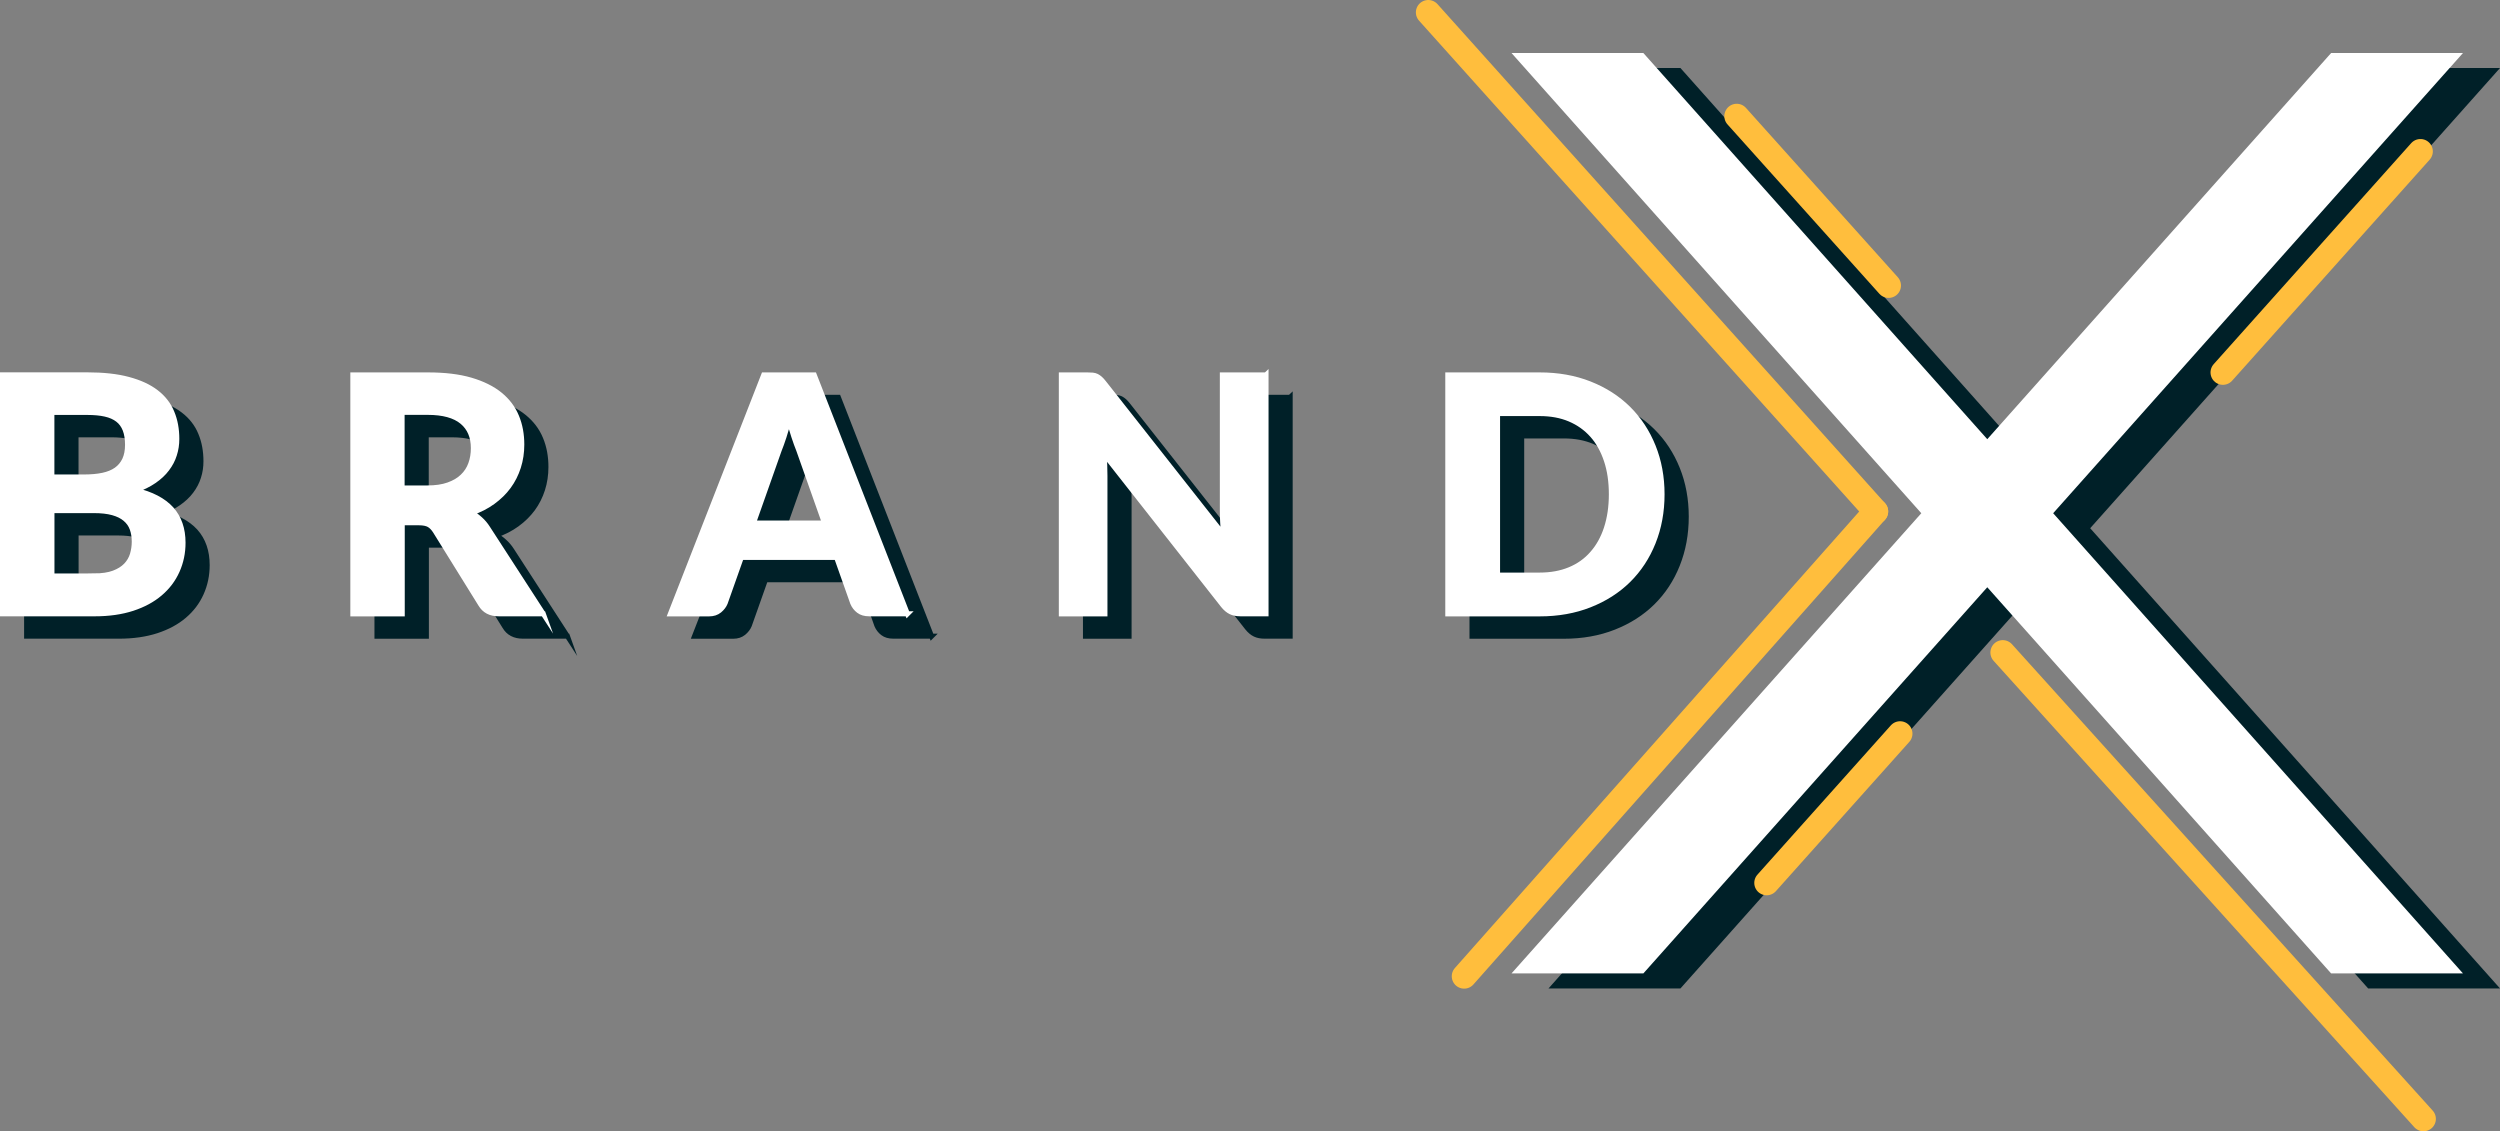 <?xml version="1.0" encoding="UTF-8"?>
<svg id="Capa_1" data-name="Capa 1" xmlns="http://www.w3.org/2000/svg" viewBox="0 0 353.21 159.83">
  <rect x="0" y="0" width="353.21" height="159.83" fill="#808080" stroke="none"/>
  <defs>
    <style>
      .cls-1 {
        fill: none;
        stroke: #ffbe3d;
        stroke-linecap: round;
        stroke-width: 3.5px;
      }

      .cls-1, .cls-2, .cls-3 {
        stroke-miterlimit: 10;
      }

      .cls-2 {
        stroke: #002028;
      }

      .cls-2, .cls-3 {
        stroke-width: .71px;
      }

      .cls-2, .cls-4 {
        fill: #002028;
      }

      .cls-5, .cls-3 {
        fill: #fff;
      }

      .cls-5, .cls-4 {
        stroke-width: 0px;
      }

      .cls-3 {
        stroke: #fff;
      }
    </style>
  </defs>
  <g>
    <path class="cls-2" d="M15.74,56.12c2.27,0,4.2.21,5.8.64,1.61.43,2.92,1.03,3.93,1.81,1.02.78,1.76,1.73,2.22,2.85.47,1.12.7,2.37.7,3.75,0,.78-.11,1.52-.34,2.23-.22.71-.57,1.38-1.05,2.01-.47.63-1.08,1.2-1.83,1.71-.74.51-1.63.95-2.65,1.3,2.3.54,3.99,1.43,5.1,2.65,1.1,1.23,1.65,2.82,1.65,4.77,0,1.43-.28,2.75-.83,3.98-.55,1.23-1.35,2.29-2.41,3.19-1.05.9-2.35,1.6-3.9,2.11-1.54.5-3.31.76-5.32.76H3.76v-33.76h11.98ZM10.74,61.43v9.12h4.58c.98,0,1.85-.08,2.61-.24.76-.16,1.4-.42,1.91-.78s.9-.83,1.18-1.41c.27-.58.41-1.28.41-2.11s-.11-1.55-.34-2.14c-.23-.59-.57-1.06-1.04-1.42-.47-.36-1.05-.62-1.77-.78-.71-.16-1.56-.24-2.54-.24h-5ZM16.72,84.53c1.12,0,2.04-.14,2.76-.41s1.3-.63,1.73-1.08c.43-.45.74-.97.91-1.55s.26-1.18.26-1.8c0-.68-.1-1.29-.3-1.84-.2-.54-.53-1-.98-1.38-.45-.38-1.04-.67-1.76-.87s-1.61-.3-2.66-.3h-5.93v9.24h5.98Z"/>
    <path class="cls-2" d="M80.17,89.88h-6.3c-1.18,0-2.03-.45-2.56-1.35l-6.42-10.35c-.26-.4-.55-.7-.87-.88s-.79-.28-1.41-.28h-2.37v12.87h-6.98v-33.76h10.61c2.36,0,4.38.24,6.05.73,1.67.49,3.05,1.17,4.12,2.04,1.07.87,1.85,1.9,2.35,3.11.5,1.2.74,2.52.74,3.97,0,1.12-.16,2.18-.48,3.18-.32,1-.78,1.91-1.38,2.73-.61.82-1.35,1.55-2.23,2.19s-1.89,1.15-3.02,1.54c.45.25.87.55,1.25.9.39.35.74.76,1.05,1.25l7.86,12.14ZM63.81,72.11c1.13,0,2.11-.14,2.93-.43.82-.29,1.5-.68,2.02-1.19.53-.5.92-1.1,1.16-1.78.25-.68.37-1.43.37-2.23,0-1.6-.53-2.84-1.59-3.72-1.06-.88-2.68-1.33-4.85-1.33h-3.63v10.68h3.58Z"/>
    <path class="cls-2" d="M131.63,89.88h-5.42c-.61,0-1.1-.14-1.48-.43-.38-.29-.66-.65-.85-1.1l-2.28-6.44h-13.45l-2.28,6.44c-.16.39-.43.74-.81,1.06-.39.32-.88.48-1.47.48h-5.47l13.19-33.76h7.14l13.17,33.76ZM119.91,77.06l-3.65-10.33c-.22-.54-.45-1.18-.69-1.91-.24-.73-.47-1.52-.69-2.37-.22.87-.45,1.67-.69,2.41-.24.74-.47,1.38-.69,1.92l-3.63,10.28h10.03Z"/>
    <path class="cls-2" d="M182.28,56.12v33.76h-3.61c-.54,0-1-.09-1.37-.27-.37-.18-.74-.48-1.09-.92l-16.82-21.4c.05.54.08,1.08.1,1.61.02.53.03,1.02.03,1.47v19.52h-6.16v-33.76h3.67c.29,0,.55.01.76.03s.4.08.57.16c.17.09.33.2.49.34s.33.33.51.56l16.94,21.5c-.06-.59-.11-1.16-.14-1.71-.03-.55-.05-1.07-.05-1.57v-19.31h6.16Z"/>
    <path class="cls-2" d="M238.24,72.99c0,2.47-.42,4.73-1.25,6.81s-2,3.85-3.51,5.34c-1.51,1.49-3.33,2.65-5.46,3.49-2.13.84-4.48,1.26-7.07,1.26h-12.98v-33.76h12.98c2.59,0,4.95.42,7.07,1.26,2.13.84,3.94,2,5.46,3.5,1.51,1.5,2.68,3.28,3.51,5.34.83,2.06,1.25,4.32,1.25,6.77ZM231.07,72.99c0-1.77-.23-3.36-.7-4.77-.47-1.41-1.13-2.61-2-3.58-.87-.98-1.93-1.73-3.17-2.26-1.25-.53-2.66-.79-4.25-.79h-5.96v22.82h5.96c1.58,0,3-.26,4.25-.78,1.25-.52,2.31-1.27,3.17-2.26.87-.98,1.54-2.18,2-3.59.47-1.41.7-3.01.7-4.79Z"/>
  </g>
  <g>
    <path class="cls-3" d="M12.33,52.96c2.27,0,4.2.21,5.8.64,1.61.43,2.92,1.03,3.93,1.81,1.02.78,1.76,1.73,2.22,2.85.47,1.12.7,2.37.7,3.75,0,.78-.11,1.52-.34,2.23-.22.71-.57,1.38-1.05,2.01-.47.63-1.08,1.2-1.83,1.71-.74.51-1.63.95-2.65,1.3,2.3.54,3.99,1.43,5.1,2.65,1.1,1.23,1.65,2.82,1.65,4.77,0,1.43-.28,2.75-.83,3.98-.55,1.23-1.35,2.29-2.41,3.19-1.05.9-2.35,1.6-3.9,2.11-1.54.5-3.31.76-5.32.76H.35v-33.76h11.98ZM7.33,58.27v9.12h4.58c.98,0,1.85-.08,2.61-.24s1.4-.42,1.91-.78.9-.83,1.18-1.41c.27-.58.41-1.28.41-2.11s-.11-1.55-.34-2.14c-.23-.59-.57-1.06-1.04-1.42-.47-.36-1.05-.62-1.77-.78-.71-.16-1.56-.24-2.54-.24h-5ZM13.31,81.37c1.12,0,2.04-.14,2.76-.41.72-.27,1.3-.63,1.73-1.08.43-.45.74-.97.91-1.55s.26-1.18.26-1.8c0-.68-.1-1.29-.3-1.84s-.53-1-.98-1.38c-.45-.38-1.04-.67-1.76-.87s-1.61-.3-2.66-.3h-5.93v9.24h5.98Z"/>
    <path class="cls-3" d="M76.76,86.72h-6.3c-1.18,0-2.03-.45-2.56-1.35l-6.42-10.35c-.26-.4-.55-.7-.87-.88s-.79-.28-1.41-.28h-2.37v12.87h-6.98v-33.76h10.61c2.36,0,4.38.24,6.05.73,1.67.49,3.05,1.17,4.12,2.04s1.85,1.9,2.35,3.11c.5,1.2.74,2.52.74,3.97,0,1.12-.16,2.18-.48,3.18-.32,1-.78,1.91-1.38,2.73s-1.35,1.55-2.23,2.19-1.89,1.15-3.02,1.54c.45.25.87.55,1.25.9.39.35.74.76,1.05,1.25l7.86,12.14ZM60.4,68.94c1.13,0,2.11-.14,2.93-.43.82-.29,1.5-.68,2.02-1.19.53-.5.92-1.1,1.16-1.78.25-.68.37-1.43.37-2.23,0-1.6-.53-2.84-1.59-3.72-1.06-.88-2.68-1.33-4.85-1.33h-3.63v10.68h3.58Z"/>
    <path class="cls-3" d="M128.22,86.72h-5.42c-.61,0-1.1-.14-1.48-.43-.38-.29-.66-.65-.85-1.1l-2.28-6.44h-13.45l-2.28,6.44c-.16.39-.43.74-.81,1.06-.39.32-.88.48-1.47.48h-5.47l13.19-33.76h7.14l13.17,33.76ZM116.49,73.9l-3.65-10.33c-.22-.54-.45-1.18-.69-1.91-.24-.73-.47-1.52-.69-2.37-.22.87-.45,1.67-.69,2.41-.24.74-.47,1.38-.69,1.92l-3.63,10.28h10.03Z"/>
    <path class="cls-3" d="M178.87,52.96v33.76h-3.61c-.54,0-1-.09-1.37-.27-.37-.18-.74-.48-1.09-.92l-16.82-21.4c.05.54.08,1.08.1,1.61.02.53.03,1.02.03,1.47v19.52h-6.16v-33.76h3.67c.29,0,.55.01.76.03s.4.08.57.16c.17.09.33.2.49.34s.33.33.51.56l16.94,21.5c-.06-.59-.11-1.16-.14-1.71-.03-.55-.05-1.07-.05-1.57v-19.31h6.16Z"/>
    <path class="cls-3" d="M234.82,69.83c0,2.47-.42,4.73-1.25,6.81-.83,2.07-2,3.85-3.51,5.34-1.51,1.49-3.33,2.65-5.46,3.49-2.13.84-4.48,1.26-7.07,1.26h-12.98v-33.76h12.98c2.59,0,4.95.42,7.07,1.26,2.13.84,3.94,2,5.46,3.5,1.51,1.5,2.68,3.28,3.51,5.34.83,2.06,1.25,4.32,1.25,6.77ZM227.66,69.83c0-1.77-.23-3.36-.7-4.77-.47-1.41-1.13-2.61-2-3.58-.87-.98-1.93-1.73-3.17-2.26-1.25-.53-2.66-.79-4.25-.79h-5.96v22.82h5.96c1.58,0,3-.26,4.25-.78,1.25-.52,2.31-1.27,3.17-2.26.87-.98,1.54-2.18,2-3.59s.7-3.01.7-4.79Z"/>
  </g>
  <g>
    <polygon class="cls-4" points="353.21 9.61 334.58 9.61 286 64.17 237.42 9.61 218.78 9.61 276.68 74.63 218.78 139.65 237.42 139.65 286 85.09 334.58 139.65 353.21 139.65 295.31 74.63 353.21 9.61"/>
    <polygon class="cls-5" points="347.98 7.49 329.35 7.49 280.77 62.05 232.18 7.49 213.55 7.49 271.45 72.51 213.55 137.53 232.18 137.53 280.77 82.97 329.35 137.53 347.98 137.53 290.08 72.51 347.98 7.49"/>
    <line class="cls-1" x1="314.06" y1="52.62" x2="341.97" y2="21.39"/>
    <line class="cls-1" x1="249.6" y1="124.74" x2="268.45" y2="103.65"/>
    <line class="cls-1" x1="265.02" y1="72.26" x2="201.79" y2="1.75"/>
    <line class="cls-1" x1="266.83" y1="40.34" x2="245.37" y2="16.41"/>
    <line class="cls-1" x1="265.02" y1="72.26" x2="206.86" y2="137.93"/>
    <line class="cls-1" x1="282.96" y1="92.19" x2="342.4" y2="158.08"/>
  </g>
</svg>